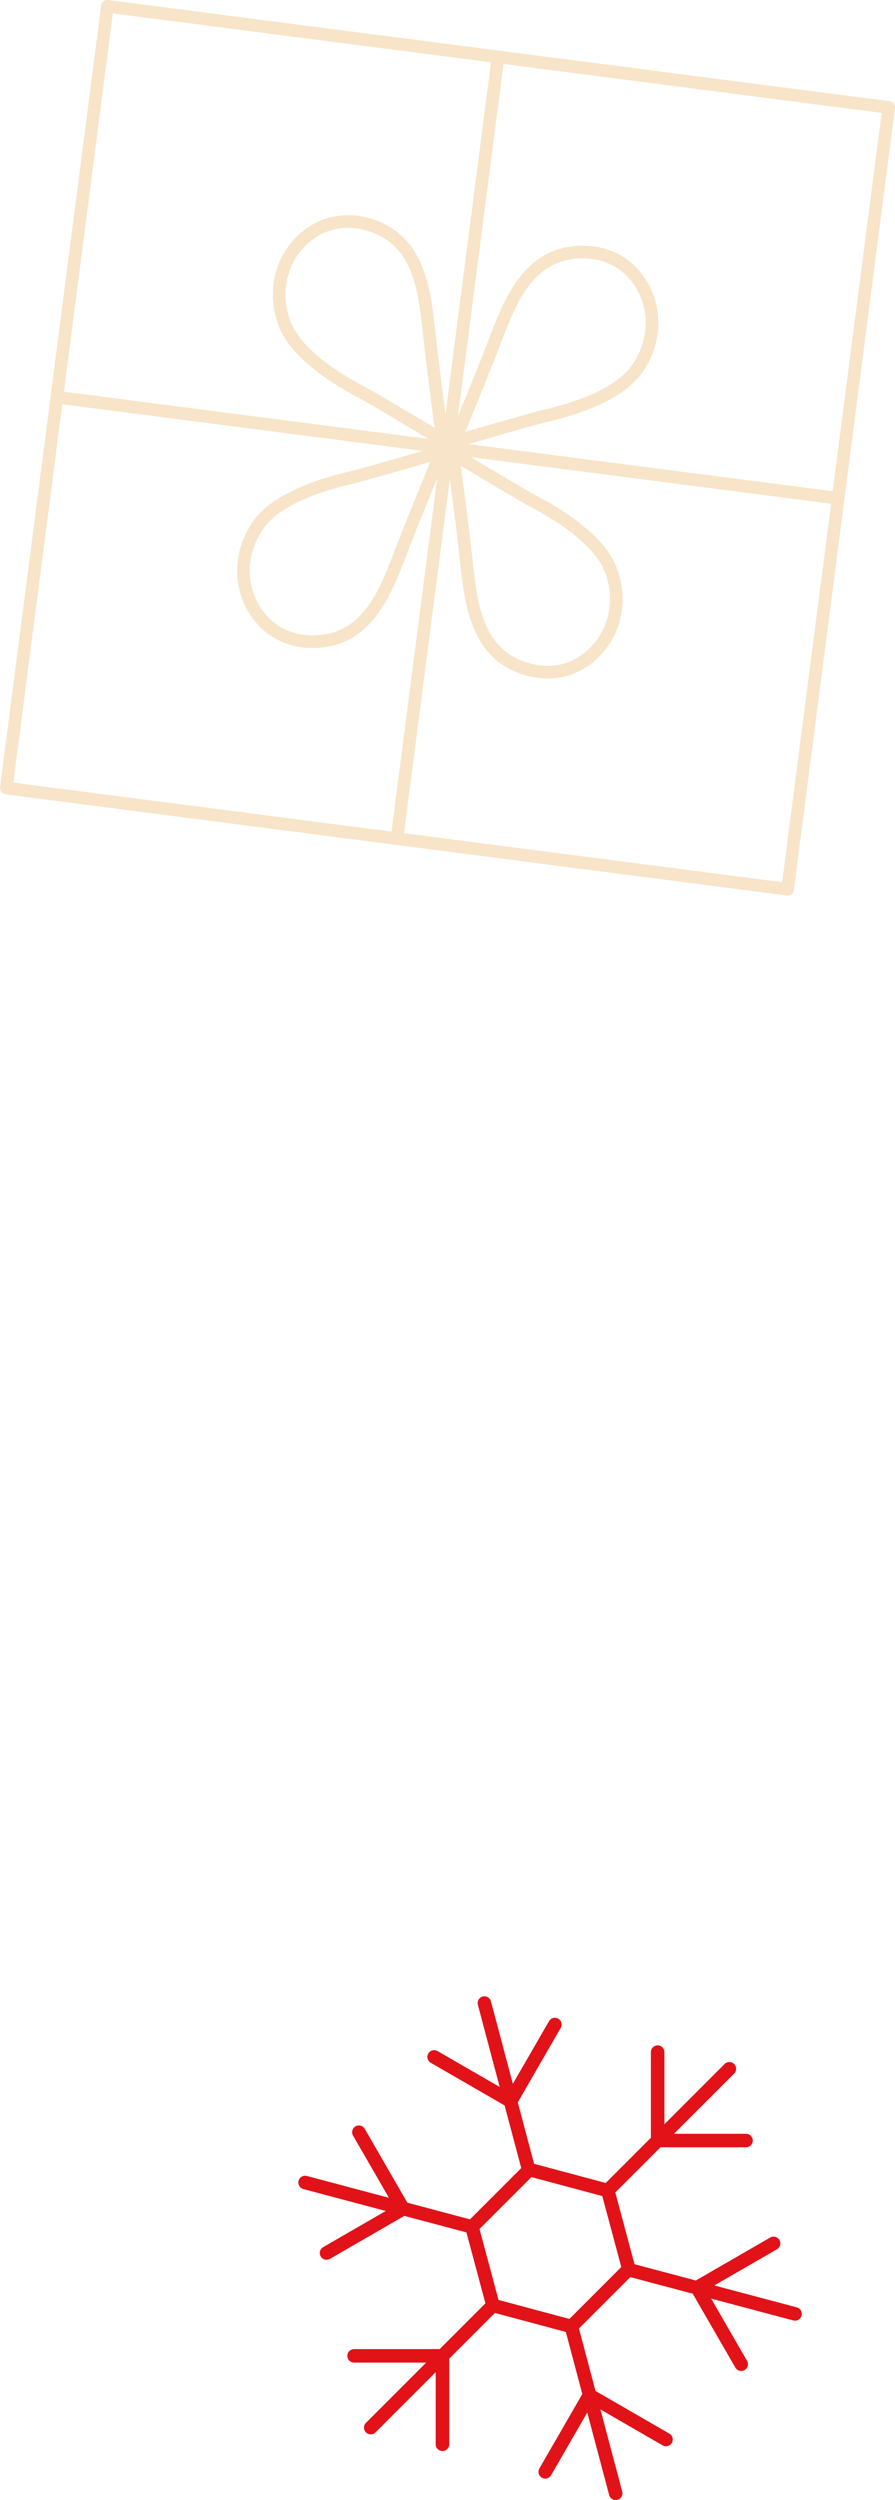 <svg width="48" height="134" viewBox="0 0 48 134" fill="none" xmlns="http://www.w3.org/2000/svg">
<path d="M33.371 133.545L32.202 129.143L35.536 131.068C35.71 131.168 35.932 131.108 36.032 130.935C36.132 130.761 36.073 130.539 35.899 130.439L31.939 128.153L31.049 124.805L33.804 122.05L37.152 122.94L39.438 126.9C39.455 126.929 39.474 126.954 39.496 126.976C39.609 127.089 39.788 127.117 39.934 127.033C40.107 126.933 40.166 126.711 40.066 126.538L38.141 123.203L42.544 124.373C42.738 124.424 42.937 124.309 42.988 124.115C43.039 123.921 42.924 123.723 42.73 123.671L38.31 122.497L41.669 120.558C41.842 120.458 41.902 120.236 41.802 120.062C41.702 119.888 41.48 119.829 41.306 119.929L37.317 122.232L34.03 121.359L33 117.514L35.421 115.093H40.01C40.21 115.093 40.373 114.931 40.373 114.731C40.373 114.531 40.21 114.368 40.01 114.368H36.146L39.374 111.141C39.515 110.999 39.515 110.769 39.374 110.628C39.232 110.487 39.002 110.486 38.861 110.628L35.633 113.856V109.991C35.633 109.791 35.471 109.628 35.271 109.628C35.071 109.628 34.908 109.791 34.908 109.991V114.581L32.484 117.005L28.644 115.976L27.769 112.684L30.072 108.694C30.172 108.521 30.113 108.299 29.939 108.199C29.766 108.099 29.544 108.158 29.444 108.332L27.505 111.69L26.33 107.27C26.278 107.076 26.08 106.961 25.887 107.012C25.693 107.063 25.578 107.262 25.629 107.456L26.799 111.859L23.464 109.934C23.291 109.834 23.069 109.893 22.969 110.067C22.884 110.212 22.913 110.391 23.026 110.504C23.048 110.527 23.073 110.546 23.102 110.562L27.062 112.849L27.954 116.206L25.206 118.955L21.848 118.062L19.562 114.102C19.462 113.928 19.24 113.869 19.066 113.969C18.893 114.069 18.833 114.291 18.933 114.464L20.859 117.799L16.456 116.629C16.262 116.578 16.063 116.693 16.012 116.887C15.978 117.017 16.018 117.148 16.107 117.237C16.15 117.281 16.206 117.314 16.27 117.331L20.69 118.505L17.332 120.444C17.158 120.544 17.099 120.766 17.199 120.94C17.215 120.968 17.234 120.993 17.256 121.015C17.37 121.129 17.549 121.156 17.694 121.073L21.684 118.769L25.015 119.654L26.033 123.455L23.58 125.908H18.99C18.79 125.908 18.628 126.071 18.628 126.271C18.628 126.371 18.668 126.462 18.734 126.527C18.8 126.592 18.89 126.633 18.99 126.633H22.855L19.627 129.861C19.485 130.003 19.485 130.232 19.627 130.374C19.769 130.515 19.998 130.515 20.14 130.374L23.367 127.146V131.01C23.367 131.11 23.408 131.201 23.474 131.267C23.539 131.332 23.63 131.373 23.73 131.373C23.93 131.373 24.093 131.21 24.093 131.01V126.421L26.542 123.971L30.347 124.991L31.23 128.317L28.928 132.306C28.843 132.452 28.872 132.631 28.985 132.744C29.007 132.766 29.032 132.786 29.061 132.802C29.234 132.902 29.456 132.842 29.556 132.669L31.495 129.31L32.67 133.73C32.687 133.794 32.72 133.85 32.763 133.894C32.852 133.982 32.984 134.022 33.113 133.988C33.307 133.937 33.422 133.738 33.371 133.544L33.371 133.545ZM30.538 124.292L26.736 123.273L25.717 119.471L28.5 116.688L32.301 117.707L33.32 121.509L30.538 124.292Z" fill="#E21219"/>
<path d="M42.197 47.997L0.295 42.575C0.109 42.551 -0.021 42.382 0.003 42.197L5.425 0.295C5.448 0.109 5.618 -0.021 5.803 0.003L47.705 5.424C47.891 5.448 48.021 5.618 47.997 5.803L42.575 47.705C42.552 47.89 42.382 48.021 42.197 47.997ZM0.716 41.948L41.948 47.284L47.283 6.052L6.052 0.717L0.716 41.948Z" fill="#F8E4C8"/>
<path d="M44.908 27.044L3.006 21.623C2.82 21.599 2.69 21.429 2.714 21.244C2.738 21.06 2.907 20.928 3.092 20.952L44.994 26.374C45.18 26.398 45.31 26.567 45.286 26.752C45.263 26.937 45.093 27.068 44.908 27.044Z" fill="#F8E4C8"/>
<path d="M21.246 45.288C21.061 45.264 20.93 45.094 20.954 44.909L26.376 3.007C26.4 2.821 26.57 2.691 26.754 2.715C26.939 2.739 27.07 2.908 27.047 3.093L21.625 44.995C21.601 45.181 21.431 45.311 21.246 45.288Z" fill="#F8E4C8"/>
<path d="M16.191 34.697C15.229 34.572 14.385 34.128 13.758 33.403C12.412 31.846 12.368 29.559 13.651 27.841C14.757 26.361 17.329 25.593 18.764 25.267C19.426 25.117 23.517 23.922 23.558 23.911C23.683 23.875 23.817 23.913 23.904 24.009C23.991 24.106 24.015 24.244 23.965 24.364C23.951 24.398 22.577 27.73 21.938 29.389C21.896 29.498 21.854 29.608 21.811 29.719C21 31.845 19.989 34.49 17.144 34.717C16.817 34.744 16.497 34.736 16.191 34.697ZM23.073 24.756C21.867 25.106 19.432 25.808 18.913 25.927C17.569 26.232 15.168 26.939 14.193 28.246C13.101 29.708 13.132 31.646 14.269 32.961C14.951 33.751 15.953 34.135 17.09 34.044C19.51 33.851 20.359 31.628 21.18 29.479C21.223 29.367 21.265 29.256 21.308 29.147C21.777 27.929 22.638 25.819 23.074 24.757L23.073 24.756Z" fill="#F8E4C8"/>
<path d="M23.692 23.92C23.646 23.914 23.601 23.898 23.561 23.875C23.524 23.852 19.872 21.656 19.27 21.343C17.965 20.662 15.673 19.265 14.981 17.553C14.178 15.565 14.802 13.364 16.5 12.201C17.543 11.487 18.825 11.341 20.109 11.792C22.803 12.737 23.106 15.552 23.351 17.814C23.364 17.932 23.376 18.049 23.39 18.165C23.586 19.933 24.066 23.504 24.071 23.541C24.088 23.669 24.03 23.797 23.921 23.868C23.852 23.913 23.771 23.931 23.692 23.921L23.692 23.92ZM16.882 12.759C15.448 13.741 14.925 15.608 15.608 17.299C16.22 18.811 18.361 20.106 19.584 20.744C20.056 20.99 22.232 22.289 23.308 22.934C23.157 21.797 22.862 19.536 22.718 18.239C22.705 18.122 22.693 18.004 22.68 17.886C22.433 15.598 22.177 13.233 19.886 12.43C18.81 12.053 17.743 12.169 16.882 12.759Z" fill="#F8E4C8"/>
<path d="M24.33 24.002C24.251 23.993 24.177 23.955 24.121 23.893C24.034 23.796 24.011 23.659 24.061 23.539C24.075 23.505 25.448 20.173 26.088 18.513C26.13 18.404 26.171 18.294 26.214 18.183C27.026 16.058 28.036 13.413 30.882 13.185C32.238 13.077 33.441 13.544 34.268 14.5C35.614 16.057 35.657 18.343 34.375 20.062C33.269 21.542 30.697 22.31 29.262 22.636C28.6 22.786 24.509 23.98 24.468 23.992C24.422 24.005 24.375 24.008 24.33 24.002ZM31.742 13.876C31.483 13.843 31.213 13.837 30.936 13.859C28.515 14.053 27.667 16.275 26.845 18.425C26.803 18.537 26.761 18.647 26.718 18.756C26.249 19.974 25.388 22.084 24.952 23.146C26.157 22.797 28.593 22.094 29.111 21.976C30.456 21.671 32.856 20.963 33.832 19.657C34.924 18.195 34.892 16.256 33.756 14.942C33.24 14.345 32.543 13.98 31.742 13.876Z" fill="#F8E4C8"/>
<path d="M28.841 36.334C28.535 36.294 28.225 36.221 27.914 36.111C25.221 35.167 24.917 32.352 24.672 30.09C24.659 29.972 24.647 29.854 24.634 29.738C24.438 27.971 23.958 24.399 23.953 24.363C23.936 24.234 23.994 24.107 24.102 24.035C24.21 23.964 24.351 23.961 24.462 24.028C24.499 24.05 28.151 26.246 28.753 26.56C30.058 27.24 32.35 28.637 33.042 30.351C33.846 32.339 33.221 34.539 31.524 35.702C30.733 36.243 29.804 36.459 28.841 36.334ZM24.716 24.968C24.867 26.106 25.162 28.366 25.306 29.664C25.319 29.78 25.331 29.898 25.345 30.017C25.592 32.304 25.847 34.669 28.138 35.473C29.214 35.85 30.281 35.733 31.142 35.144C32.576 34.161 33.1 32.295 32.416 30.604C31.805 29.092 29.663 27.797 28.44 27.159C27.968 26.913 25.793 25.613 24.716 24.968Z" fill="#F8E4C8"/>
</svg>
